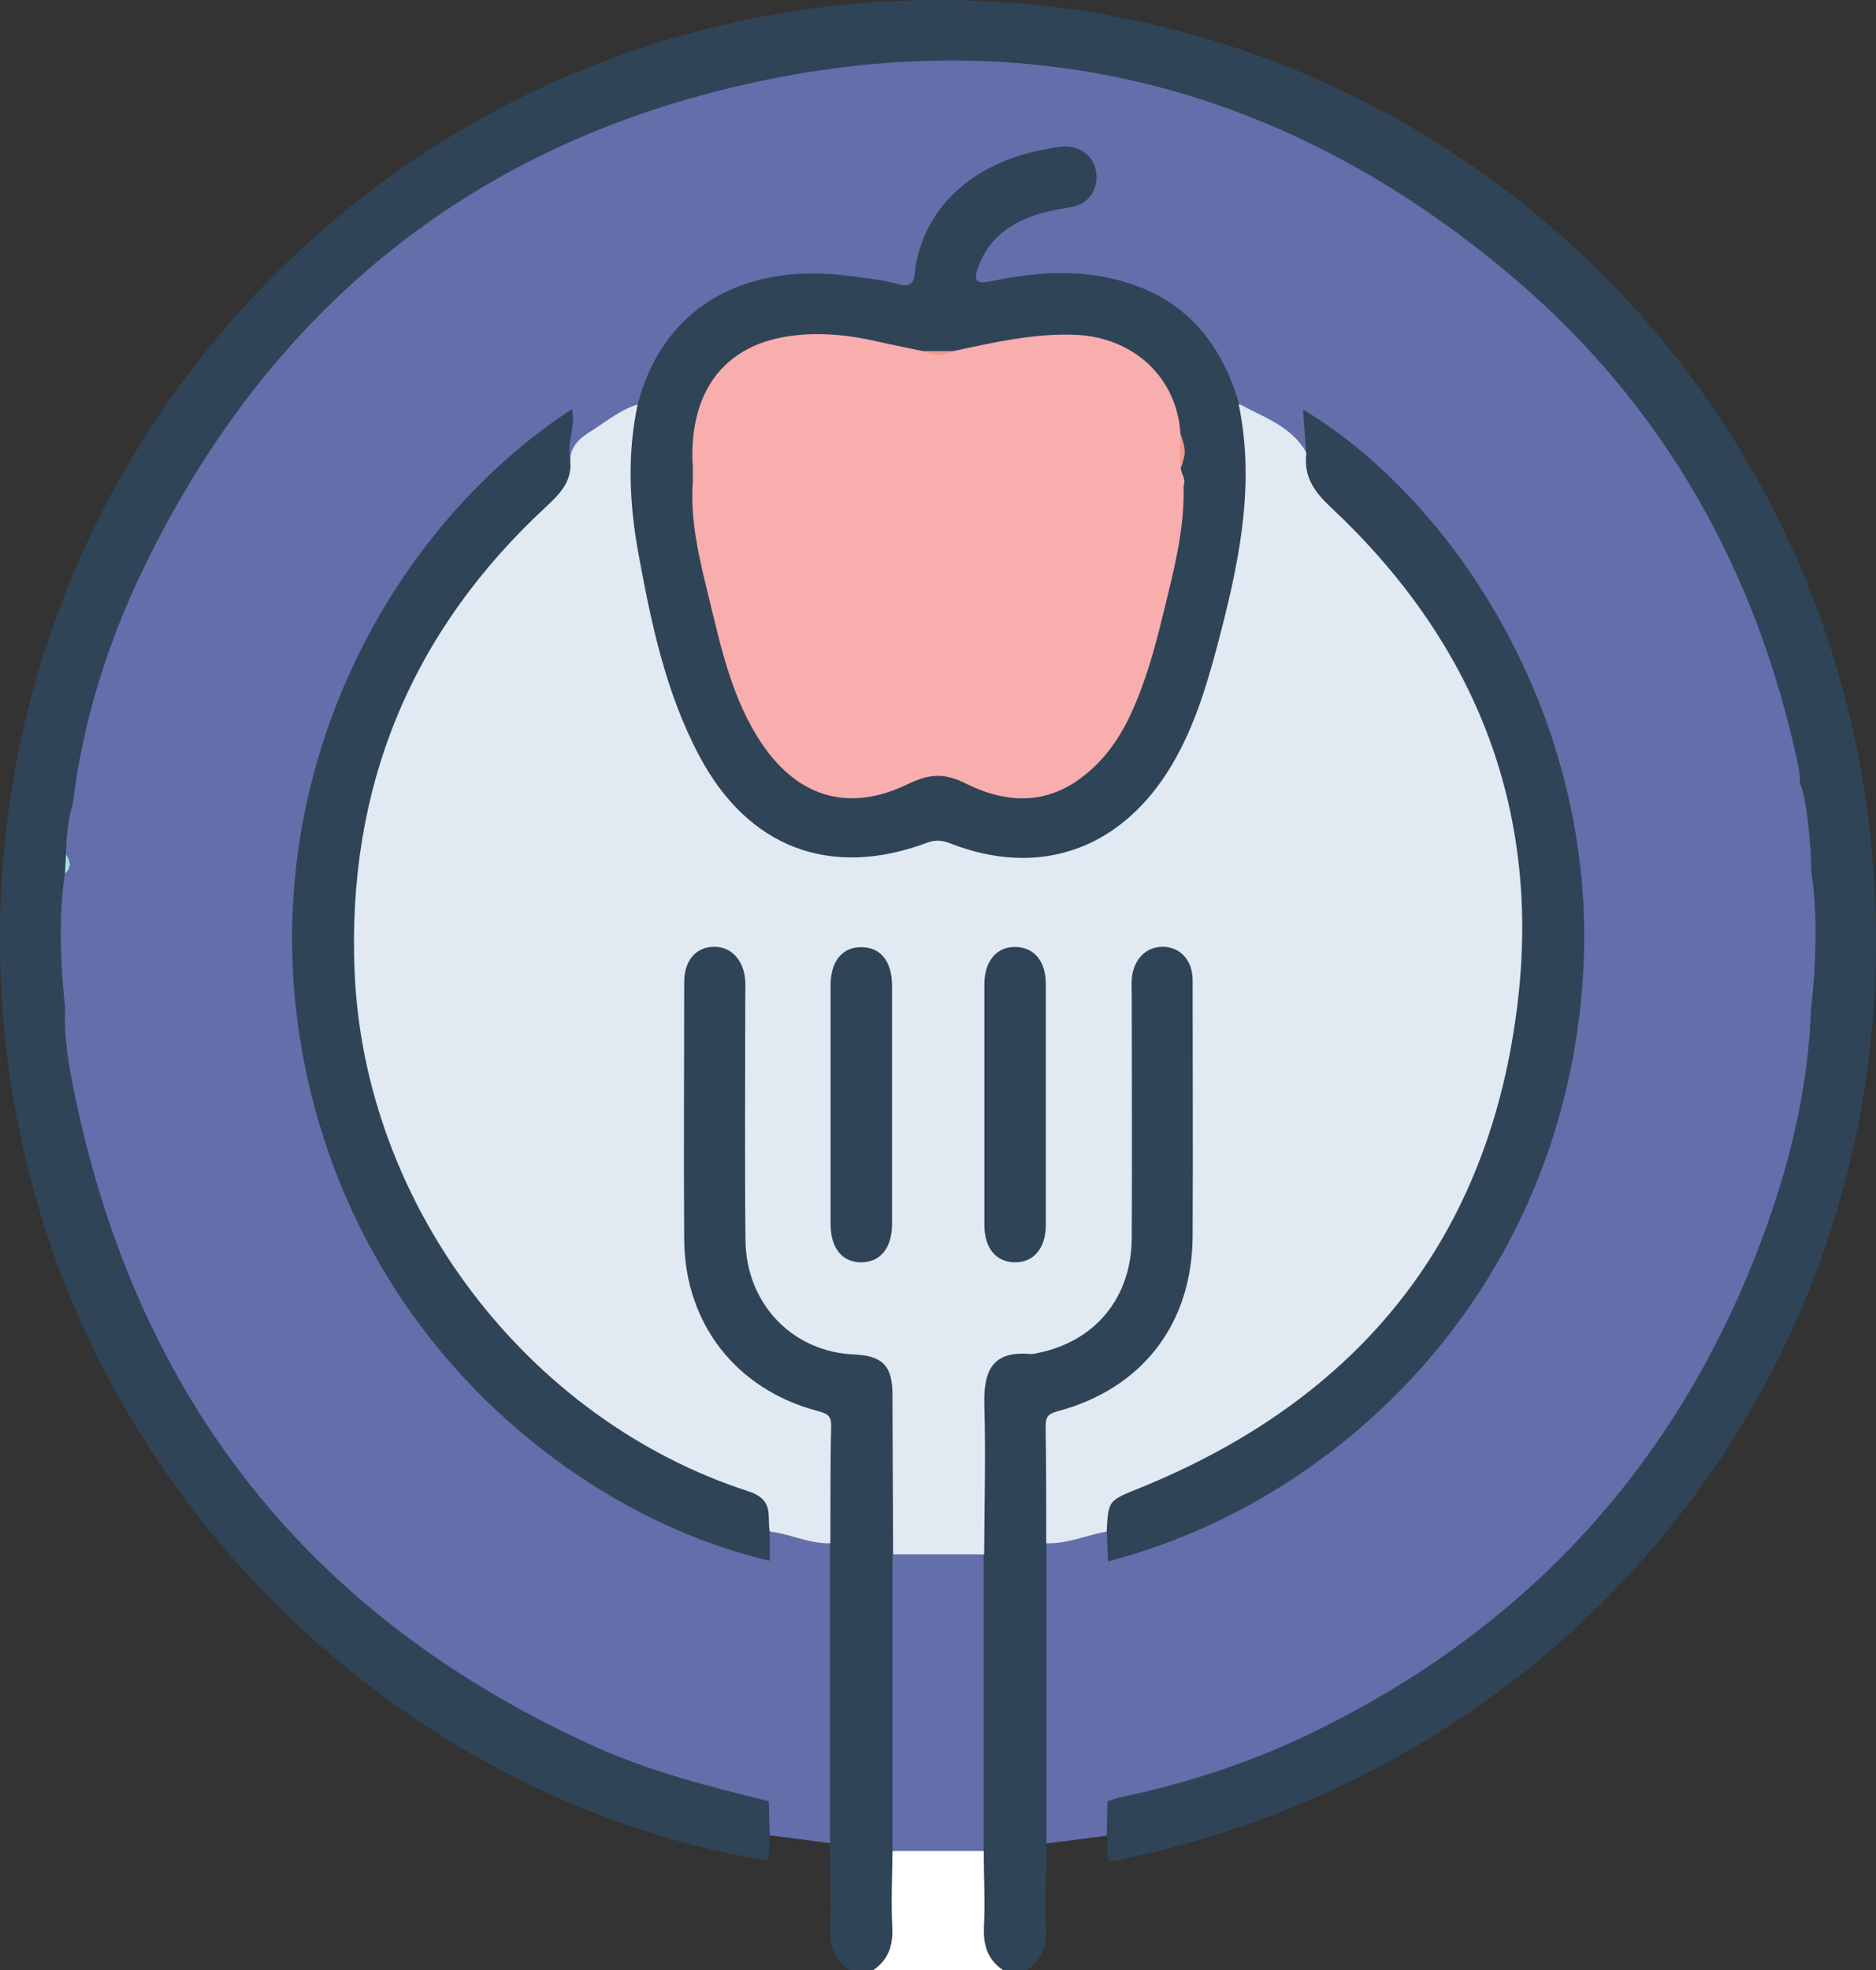 <?xml version="1.0" encoding="UTF-8"?>
<svg id="Layer_1" data-name="Layer 1" xmlns="http://www.w3.org/2000/svg" viewBox="0 0 91.25 95.79">
  <rect x="0" y="0" width="91.25" height="95.79" fill="#333333" stroke="none"/>
  <defs>
    <style>
      .cls-1 {
        fill: #646eab;
      }

      .cls-1, .cls-2, .cls-3, .cls-4, .cls-5, .cls-6, .cls-7, .cls-8 {
        stroke-width: 0px;
      }

      .cls-2 {
        fill: #ef9a8b;
      }

      .cls-3 {
        fill: #ee9c8e;
      }

      .cls-4 {
        fill: #f8aead;
      }

      .cls-5 {
        fill: #addfe4;
      }

      .cls-6 {
        fill: #2f4457;
      }

      .cls-7 {
        fill: #e1e9f2;
      }

      .cls-8 {
        fill: #fff;
      }
    </style>
  </defs>
  <path class="cls-6" d="M41.33,95.79c-.74-.49-.98-1.17-.95-2.05.05-1.37,0-2.74-.02-4.1-.22-.29-.26-.63-.26-.97,0-4.5-.04-9,.02-13.5,0-1.59,0-3.18,0-4.77q0-1.34-1.25-1.8c-2.98-1.08-4.86-3.16-5.66-6.22-.13-.48-.2-.98-.2-1.48,0-4.27,0-8.54,0-12.8,0-.25,0-.5.04-.75.14-.83.69-1.42,1.43-1.52.72-.1,1.45.34,1.8,1.07.26.55.27,1.15.27,1.74,0,3.83.09,7.67-.03,11.49-.09,2.79,2.1,5.22,4.94,5.44,1.71.13,2.19.68,2.2,2.36.01,2.59.01,5.17,0,7.76.04,4.73.05,9.46,0,14.19.02,1.39.01,2.78,0,4.17,0,.85-.3,1.51-1.21,1.73h-1.12Z"/>
  <path class="cls-6" d="M50.9,89.64c-.01,1.37-.07,2.74-.02,4.1.03.89-.22,1.56-.95,2.06h-1.12c-.91-.22-1.2-.88-1.21-1.73-.01-1.39-.02-2.77,0-4.16-.04-4.73-.05-9.46,0-14.18,0-2.58-.01-5.17,0-7.76,0-1.7.49-2.21,2.18-2.39,3.06-.32,4.92-2.35,4.92-5.42.01-3.83,0-7.66,0-11.49,0-.56,0-1.12.22-1.66.33-.79,1.08-1.27,1.83-1.18.77.1,1.34.71,1.46,1.6.05.37.04.75.04,1.12,0,3.93,0,7.85,0,11.78,0,3.81-2.17,6.9-5.76,8.24q-1.35.5-1.35,1.91c0,1.56.01,3.11,0,4.67.06,4.51.02,9.01.02,13.52,0,.35-.04.68-.26.97Z"/>
  <path class="cls-8" d="M47.85,89.99c0,1.23.07,2.46.01,3.69-.04.91.19,1.61.95,2.12h-6.36c.76-.51,1-1.21.95-2.12-.06-1.23,0-2.46.01-3.68,1.02-.56,2.13-.19,3.2-.28.42-.03.88-.06,1.24.28Z"/>
  <path class="cls-1" d="M50.9,89.64c0-4.87,0-9.73,0-14.6.92-.44,1.89-.68,2.91-.66.05.03.11.07.13.13q.43,1.12,1.57.73c7.26-2.51,12.94-7.01,16.89-13.61,2.42-4.04,3.85-8.42,4.25-13.14.78-9.07-2.04-16.94-7.92-23.78-1.34-1.56-2.93-2.88-4.57-4.13-.22-.17-.47-.31-.6-.5.03.62.41,1.27.11,1.97-.07.07-.19.12-.24.05-.87-1.14-2.24-1.59-3.32-2.43-.44-.68-.61-1.5-1.02-2.2-1.55-2.65-4-3.71-6.92-3.92-1.28-.09-2.54.15-3.8.36-.97.16-1.28-.22-.94-1.14.41-1.07,1.17-1.81,2.22-2.28.74-.33,1.53-.51,2.32-.68.76-.16,1.14-.75,1.02-1.43-.12-.65-.65-1.06-1.37-.97-3.27.39-6.28,2.18-6.87,5.69-.15.86-.41,1-1.31.87-1.84-.27-3.67-.63-5.56-.3-3.12.55-5.29,2.2-6.35,5.22-.09.26-.18.53-.36.76-.77.62-1.67,1.04-2.48,1.6-.42.29-.43.97-1.06,1.01-.41-.59.06-1.21-.07-1.9-1.17.66-2.14,1.52-3.09,2.39-3.25,3-5.73,6.57-7.48,10.62-1.88,4.36-2.78,8.94-2.51,13.67.4,7.12,2.88,13.47,7.56,18.92,3.66,4.27,8.16,7.28,13.45,9.12.44.15.88.43,1.34.39.63-.06.16-.86.61-1.11,1.05-.1,2,.23,2.93.65,0,4.87,0,9.73,0,14.6-.98-.13-1.95-.26-2.93-.38-.45-.44-.25-1-.3-1.51.06-1.54.05-1.5-1.48-1.88-6.84-1.68-12.91-4.84-18.25-9.45-4.09-3.53-7.33-7.73-9.82-12.49-2.34-4.48-3.88-9.24-4.47-14.28-.03-.28-.11-.55-.2-.81-.36-2.09-.29-4.18-.06-6.28.23-.35.28-.73.13-1.13.04-.8-.08-1.63.44-2.34.38.03.1.36.22.45-.15-1.38.35-2.71.74-4.05,2.09-7.35,5.86-13.73,11.34-19.05,5.12-4.97,11.12-8.48,17.99-10.46,4.44-1.28,8.97-1.88,13.57-1.68,5.43.24,10.65,1.43,15.65,3.62,5.09,2.24,9.57,5.35,13.43,9.32,5.51,5.66,9.16,12.38,11.02,20.07.06.24.18.5.1.73-.15.45.21-.03.21.13.62.95.5,2.05.6,3.1-.14.45-.15.89.1,1.31.29,2.09.32,4.18-.02,6.27-.35,1.29-.43,2.63-.71,3.94-1.61,7.5-4.93,14.12-10,19.89-3.53,4.01-7.7,7.16-12.4,9.63-3.07,1.62-6.33,2.77-9.71,3.6q-1.46.36-1.41,1.84c-.05.52.15,1.08-.29,1.52-.98.13-1.95.26-2.93.38Z"/>
  <path class="cls-6" d="M3.54,39.09c-.25.8-.31,1.63-.34,2.46.07.31.14.62-.05.92-.3,2.18-.22,4.37.02,6.55.32,3.57,1.16,7.02,2.32,10.4,1.79,5.22,4.53,9.9,8.15,14.07,5.02,5.79,11.19,9.85,18.4,12.37,1.47.52,2.99.88,4.51,1.24.33.08.69.1.85.48.01.56.02,1.12.04,1.68-.02.4-.04.8-.06,1.21C18.16,87.36.13,69.84,0,45.87-.13,22.07,17.92,2.47,41.19.22c24.68-2.38,46.41,15.06,49.64,39.21,3.26,24.43-12.7,46.36-36.87,51.09-.21-.4-.02-.85-.13-1.27.01-.56.02-1.12.04-1.68.19-.41.59-.42.95-.5,6.61-1.45,12.51-4.35,17.73-8.64,5.83-4.79,10.07-10.73,12.77-17.79,1.27-3.32,2.09-6.75,2.68-10.25.08-.46-.1-.93.1-1.38.23-2.18.32-4.36.02-6.54-.19-.36-.11-.74-.05-1.12-.1-1.09-.16-2.19-.49-3.25-.46-1.41-.75-2.87-1.17-4.29-1.76-5.95-4.68-11.25-8.73-15.95-4.34-5.02-9.57-8.8-15.67-11.37-4.1-1.72-8.38-2.75-12.84-3.11-5.93-.49-11.69.22-17.3,2.13-5.23,1.78-9.9,4.52-14.06,8.16-6.45,5.63-10.78,12.59-13.12,20.81-.43,1.52-.69,3.08-1.13,4.59Z"/>
  <path class="cls-7" d="M53.83,74.46c-.98.18-1.91.6-2.94.57,0-1.9,0-3.8-.03-5.7,0-.45.13-.6.59-.72,4.12-1.1,6.54-4.26,6.56-8.52.02-4.14,0-8.28,0-12.43,0-.97-.59-1.61-1.43-1.63-.82-.02-1.45.61-1.53,1.55-.02.28,0,.56,0,.84,0,3.92.02,7.85,0,11.77-.02,2.9-1.77,5.01-4.53,5.58-.12.02-.25.07-.37.06-1.84-.17-2.33.74-2.27,2.54.07,2.39,0,4.79-.01,7.19-.23.25-.55.32-.86.3-1.19-.1-2.42.33-3.57-.3-.01-2.58-.02-5.17-.03-7.75,0-1.41-.48-1.9-1.88-1.96-2.98-.13-5.24-2.46-5.27-5.56-.04-3.95-.01-7.91-.01-11.86,0-.25.01-.5,0-.75-.07-1.01-.69-1.67-1.54-1.65-.87.02-1.43.67-1.43,1.72,0,4.17-.03,8.35,0,12.52.03,4.07,2.52,7.27,6.46,8.32.43.12.7.18.69.74-.05,1.9-.03,3.8-.04,5.7-1.02.03-1.94-.45-2.93-.57-.02-.02-.07-.04-.07-.06-.05-1.31-1.01-1.57-2.02-2-10.26-4.28-16.47-11.91-18.1-22.9-1.25-8.39,1.15-15.91,6.56-22.45.34-.41.75-.75,1.1-1.14,1.03-1.14,2.48-1.97,2.81-3.65.07-.7.61-1.05,1.12-1.37.7-.45,1.35-.99,2.18-1.23.25.23.16.52.12.79-.62,4.02.33,7.86,1.38,11.68.51,1.87,1.12,3.7,2.2,5.33,1.4,2.13,3.25,3.57,5.84,3.94,1.46.21,2.85-.11,4.21-.58.52-.18,1-.29,1.54-.07,4.79,1.95,8.98-.18,11.03-4.77,1.88-4.2,2.9-8.67,3.02-13.31.02-.69-.14-1.36-.19-2.04-.02-.33-.19-.68.1-.98,1.21.65,2.58,1.09,3.29,2.42.06.03.14.07.14.12,0,1.43,1.09,2.16,1.97,3,4.36,4.16,7.08,9.24,8.15,15.13,1.62,8.92-.52,16.95-6.34,23.91-3.3,3.94-7.41,6.82-12.32,8.47-.67.22-1.12.51-1.07,1.29.01.18-.06.37-.24.48Z"/>
  <path class="cls-1" d="M43.42,75.57c1.47,0,2.95,0,4.42,0,0,4.81,0,9.61,0,14.42-1.48,0-2.96,0-4.43,0,0-4.81,0-9.61,0-14.42Z"/>
  <path class="cls-6" d="M60.25,19.65c.84,4.03-.03,7.92-1.05,11.78-.57,2.14-1.22,4.24-2.43,6.13-2.45,3.81-6.32,5.09-10.53,3.45-.39-.15-.72-.2-1.14-.04-4.71,1.76-8.71.25-11.08-4.21-1.64-3.08-2.35-6.47-2.97-9.87-.44-2.41-.55-4.82-.03-7.24,1.36-5.15,5.71-6.84,10.23-6.24.83.11,1.67.19,2.48.41.43.12.7.05.76-.49.28-2.8,2.38-5.27,6.14-6.03.34-.07.67-.14,1.01-.17.87-.08,1.58.46,1.68,1.25.11.84-.37,1.55-1.23,1.69-.8.13-1.59.28-2.33.62-1.03.47-1.8,1.21-2.18,2.31-.19.55-.21.85.59.68,1.99-.41,4-.6,6.02-.11,3.28.78,5.17,2.93,6.08,6.07Z"/>
  <path class="cls-6" d="M53.83,74.46c.08-1.55.1-1.5,1.59-2.11,10.74-4.35,17.1-12.23,18.42-23.77,1.08-9.43-2.19-17.44-9.11-23.92-.82-.77-1.32-1.49-1.19-2.6-.05-.71-.11-1.42-.16-2.15,7.36,4.42,14.33,15.03,13.63,27.35-.85,14.92-11.36,25.59-23.11,28.65-.02-.5-.05-.98-.07-1.46Z"/>
  <path class="cls-6" d="M27.72,22.26c.16,1.04-.39,1.66-1.12,2.34-6.62,6.11-9.74,13.71-9.35,22.69.49,11.31,8.37,21.71,19.14,25.21,1.3.42.91,1.21,1.05,1.97v1.41c-9.1-2.1-19.89-10.37-22.63-24.16-2.69-13.53,3.96-25.93,13.01-31.83.19.82-.24,1.59-.1,2.37Z"/>
  <path class="cls-1" d="M3.54,39.09c.48-3.92,1.63-7.66,3.32-11.2C12.7,15.65,22.15,7.56,35.32,4.32c14.17-3.48,27.02-.34,38.19,9.09,7.43,6.28,11.96,14.36,13.97,23.87.06.27.06.56.08.83-.02.15-.05.29-.09.57C82.81,17.37,64.36,3.53,43.59,4.56,22.25,5.62,6.82,21.38,3.68,39.67c-.23-.15-.07-.4-.14-.58Z"/>
  <path class="cls-1" d="M37.4,87.57c-2.86-.7-5.73-1.43-8.43-2.64-13.9-6.27-22.32-16.92-25.36-31.84-.27-1.33-.52-2.69-.44-4.07.24,1.27.47,2.53.73,3.8.97,4.86,2.8,9.39,5.38,13.61,1.92,3.14,4.19,6.02,6.87,8.54,2.79,2.62,5.86,4.88,9.25,6.69,3.5,1.88,7.15,3.32,11.05,4.08,1.26.25.92,1.07.95,1.82Z"/>
  <path class="cls-1" d="M88.09,49.02c-.12,3.57-.9,7.02-2.08,10.37-4.01,11.34-11.43,19.66-22.27,24.89-2.95,1.42-6.04,2.43-9.25,3.1-.21.04-.41.13-.62.19,0-.28,0-.56,0-.84-.03-.51.13-.75.7-.87,6.71-1.5,12.76-4.36,18.1-8.74,4.33-3.56,7.78-7.8,10.47-12.71,2.42-4.43,3.93-9.16,4.75-14.13.07-.42-.13-.88.21-1.25Z"/>
  <path class="cls-1" d="M88.06,41.36c.02.37.04.74.05,1.12-.32-.36-.27-.73-.05-1.12Z"/>
  <path class="cls-5" d="M3.16,42.47c.02-.31.03-.62.05-.92.22.32.27.63-.05.92Z"/>
  <path class="cls-6" d="M43.39,53.7c0,1.93,0,3.86,0,5.8,0,1.17-.57,1.87-1.5,1.87-.93,0-1.49-.69-1.49-1.87,0-3.86,0-7.73,0-11.59,0-1.18.57-1.87,1.5-1.86.93,0,1.49.69,1.49,1.87,0,1.93,0,3.86,0,5.8Z"/>
  <path class="cls-6" d="M50.87,53.75c0,1.93,0,3.86,0,5.8,0,1.15-.61,1.85-1.54,1.82-.9-.03-1.45-.7-1.45-1.82,0-3.9,0-7.79,0-11.69,0-1.15.61-1.85,1.54-1.82.9.03,1.45.7,1.45,1.82,0,1.96,0,3.93,0,5.89Z"/>
  <path class="cls-4" d="M57.44,22.66c-.05.33.28.6.13.94-.46,3.55-1.12,7.05-2.7,10.31-.57,1.17-1.39,2.15-2.5,2.84-1.86,1.15-3.78.87-5.62-.01-.77-.37-1.36-.42-2.16-.04-3.36,1.62-6.14.73-8.03-2.48-.35-.59-.65-1.21-.88-1.85-1.02-2.91-1.74-5.88-1.98-8.96,0-.25,0-.51,0-.76.53-3.82,3.07-5.59,7.13-5.06,1.45.19,2.86.63,4.33.71,1.74.09,3.39-.48,5.09-.67.75-.08,1.49-.13,2.24-.06,2.22.2,4.45,1.27,5.01,4.34.03.26.08.52-.04.77Z"/>
  <path class="cls-4" d="M33.69,23.4c.38,1.81.58,3.66,1.1,5.44.54,1.85,1.02,3.72,2.04,5.38,1.14,1.85,2.66,3.15,4.99,3.01,1.1-.06,2.15-.4,3.09-.96.53-.32.87-.32,1.42-.01,1.98,1.09,4.06,1.53,6.09.19,1.51-1,2.34-2.55,2.96-4.21.99-2.69,1.64-5.46,2.06-8.29.02-.12.09-.22.13-.34.06,2.14-.49,4.18-.99,6.23-.4,1.65-.85,3.3-1.57,4.86-.62,1.34-1.48,2.51-2.71,3.32-1.74,1.15-3.6.94-5.33.07-1.05-.53-1.78-.47-2.85.05-2.64,1.27-5.18.8-7.06-1.98-1.47-2.18-2-4.73-2.61-7.23-.44-1.8-.89-3.62-.75-5.51Z"/>
  <path class="cls-4" d="M57.4,21.92c-.45-1.01-.77-2.08-1.68-2.84-1.59-1.32-3.44-1.41-5.37-1.22-1.72.17-3.38.77-5.14.7-1.47-.06-2.85-.56-4.3-.71-1.41-.14-2.79-.09-4.12.44-1.47.59-2.29,1.75-2.75,3.21-.12.38-.23.76-.35,1.14-.18-3.5,1.44-5.78,4.58-6.28,1.44-.23,2.91-.1,4.35.23.75.17,1.51.32,2.27.48.49.11.99.11,1.48,0,1.97-.42,3.93-.88,5.98-.79,2.81.13,4.92,2.1,5.07,4.84.11.27.14.54-.02.8Z"/>
  <path class="cls-3" d="M46.37,17.07c-.49.25-.99.25-1.48,0,.49,0,.99,0,1.48,0Z"/>
  <path class="cls-2" d="M57.4,21.92c0-.27.01-.53.02-.8.21.51.33,1.02,0,1.54-.01-.25-.02-.49-.03-.74Z"/>
</svg>